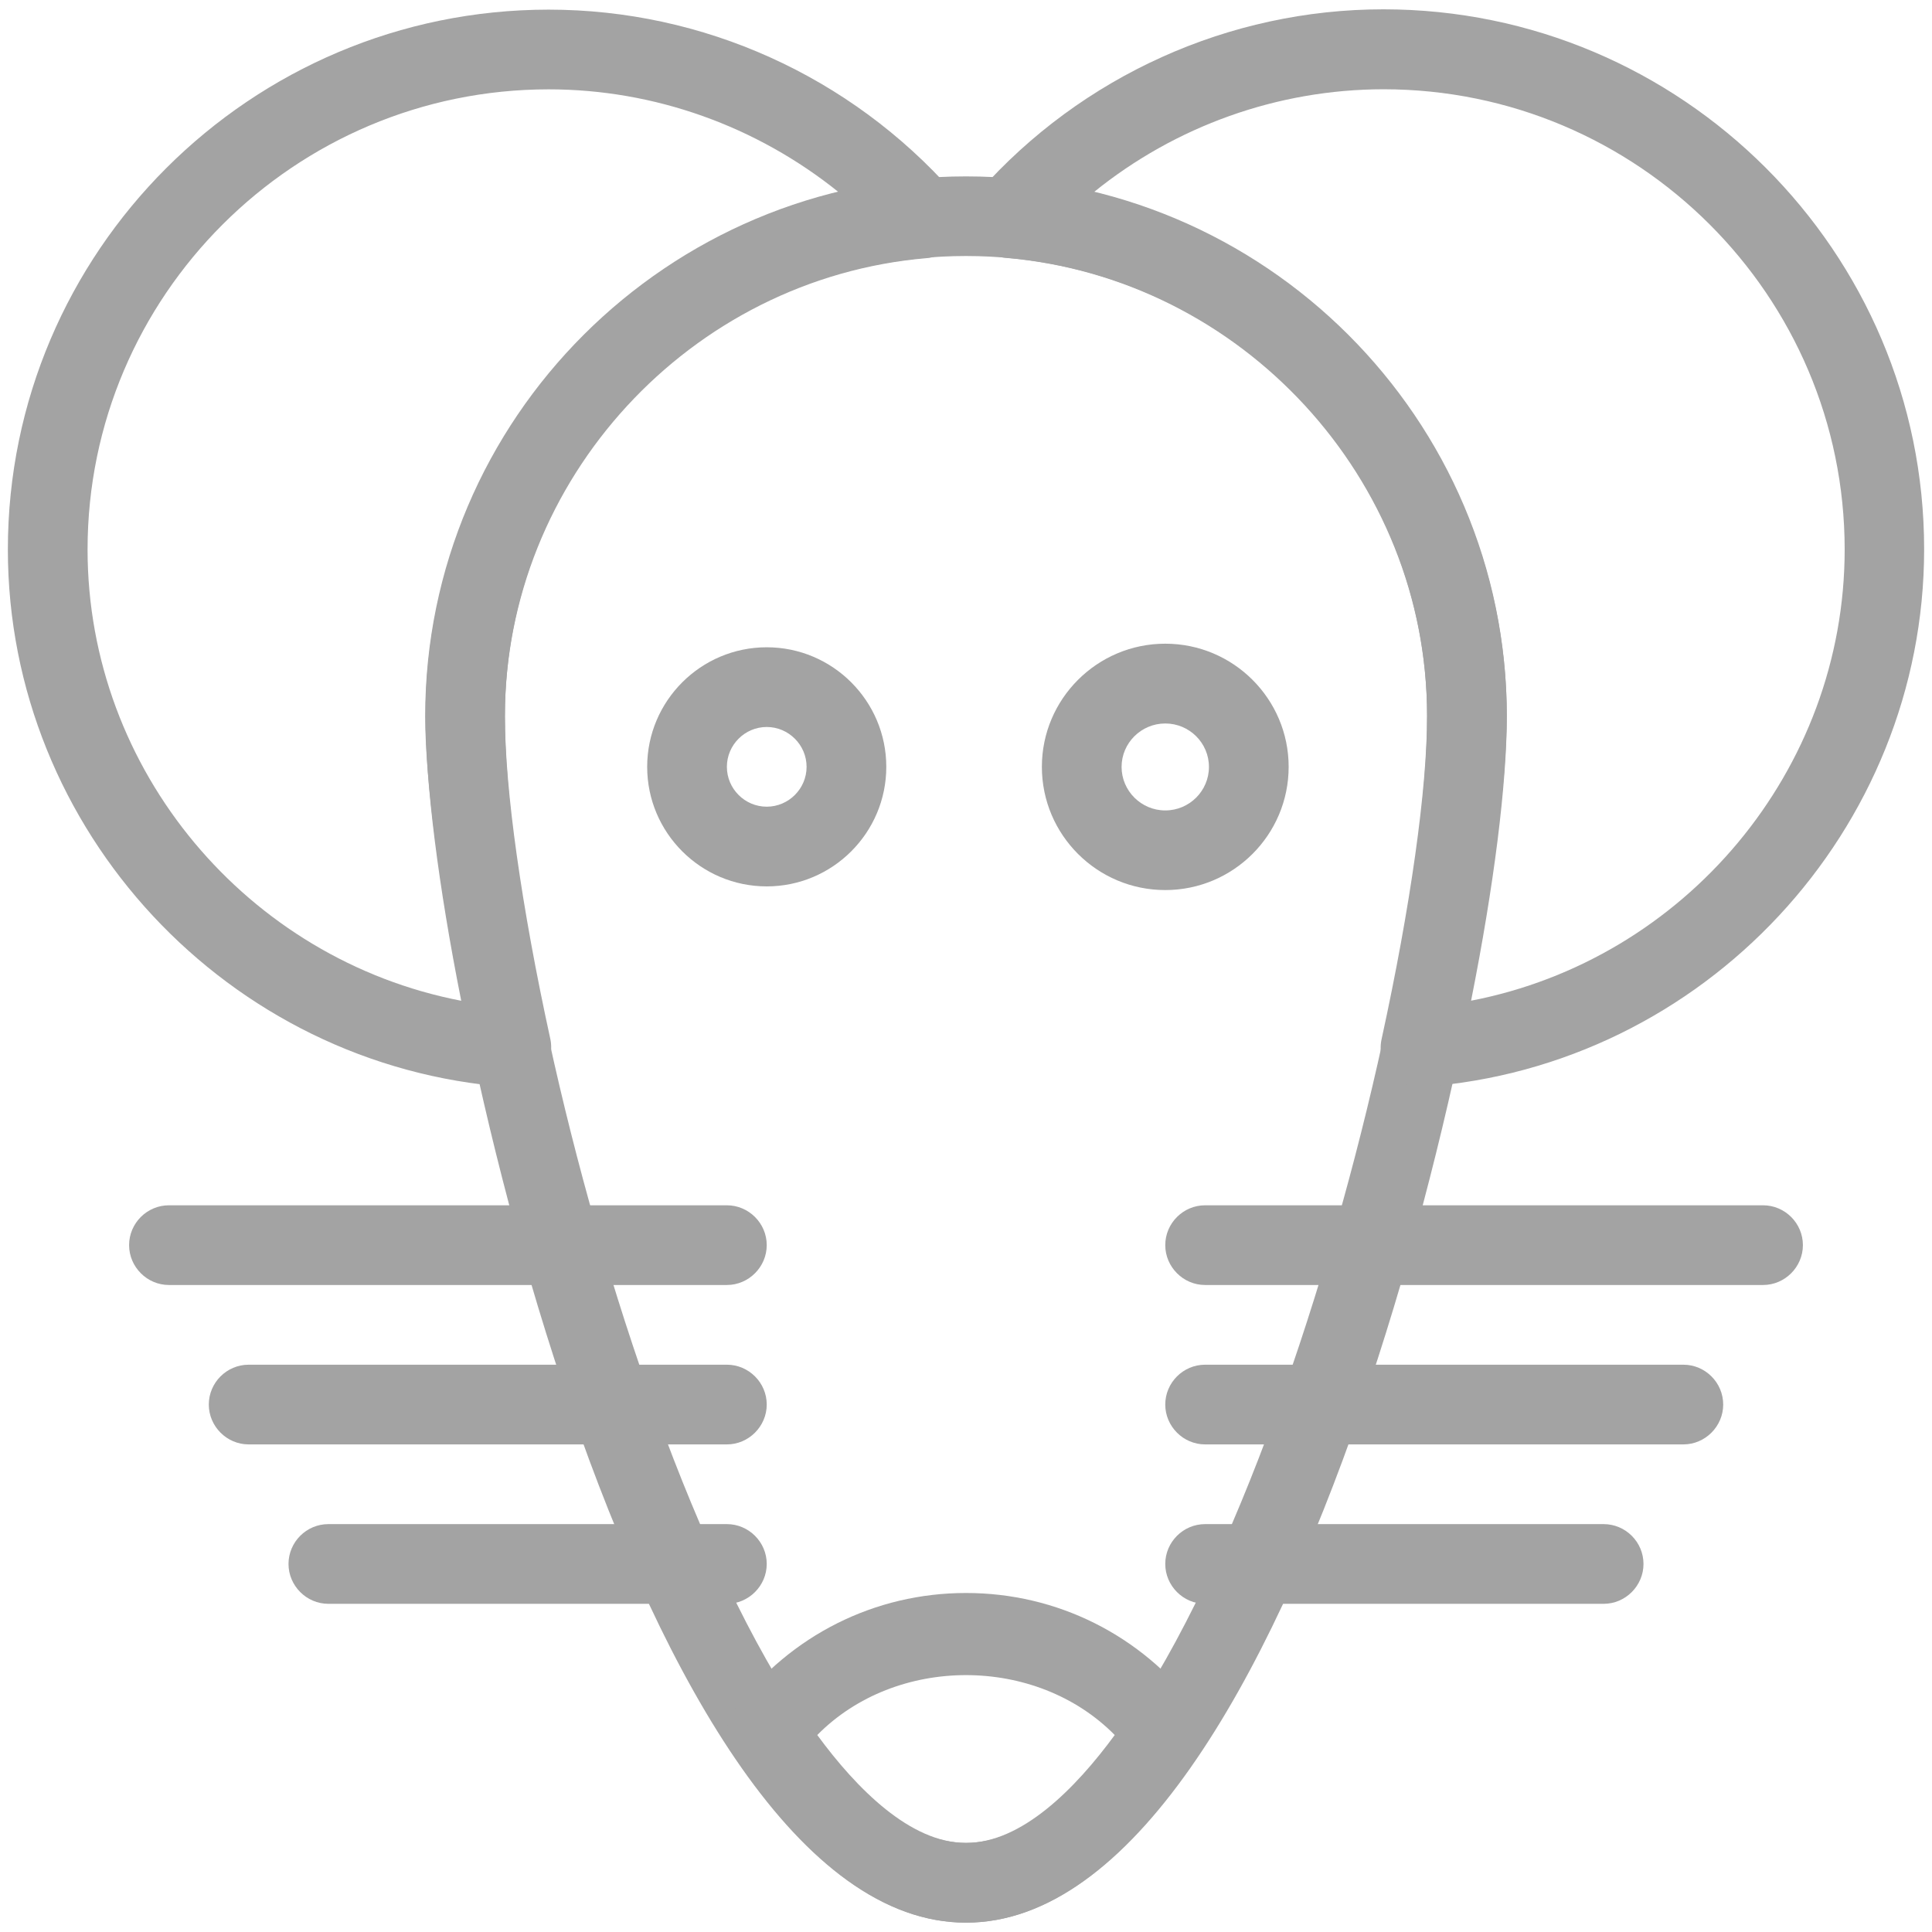 <?xml version="1.0" encoding="utf-8"?>
<!-- Generator: Adobe Illustrator 16.0.0, SVG Export Plug-In . SVG Version: 6.00 Build 0)  -->
<!DOCTYPE svg PUBLIC "-//W3C//DTD SVG 1.1//EN" "http://www.w3.org/Graphics/SVG/1.1/DTD/svg11.dtd">
<svg version="1.1" id="Capa_1" xmlns="http://www.w3.org/2000/svg" xmlns:xlink="http://www.w3.org/1999/xlink" x="0px" y="0px"
	 width="512px" height="512px" viewBox="0 0 512 512" enable-background="new 0 0 512 512" xml:space="preserve">
<g>
	<path fill="#A3A3A3" d="M256,509.52c-87.807,0-143.318-255.731-143.318-319.733c0-78.851,64.297-143.042,143.318-143.042
		s143.316,64.191,143.316,143.042C399.316,253.789,343.808,509.52,256,509.52z M256,67.845c-67.36,0-122.195,54.708-122.195,121.921
		c0,79.063,60.77,298.61,122.195,298.61s122.194-219.568,122.194-298.61C378.194,122.595,323.361,67.845,256,67.845z"/>
	<path fill="#A3A3A3" d="M256,509.52c-21.144,0-41.822-14.976-61.572-44.461c-2.493-3.763-2.324-8.661,0.401-12.253
		c14.722-19.475,37.049-30.648,61.171-30.648s46.449,11.131,61.171,30.648c2.726,3.592,2.895,8.49,0.402,12.253
		C297.822,494.544,277.144,509.52,256,509.52z M216.585,459.799c10.477,14.278,24.692,28.598,39.415,28.598
		c14.724,0,28.938-14.319,39.415-28.598C274.544,438.633,237.455,438.633,216.585,459.799z"/>
	<path fill="#A3A3A3" d="M376.461,288.134c-3.061,0-5.955-1.331-7.982-3.633c-2.197-2.515-3.084-5.894-2.323-9.21
		c7.645-35.042,12.039-66.22,12.039-85.568c0-62.798-49.067-116.069-111.718-121.393c-3.971-0.359-7.478-2.915-8.913-6.611
		c-1.479-3.718-0.761-7.963,1.902-10.92c27.224-30.712,66.301-48.33,107.131-48.33c79.041,0,143.319,64.192,143.319,143.065
		c0,74.436-58.342,137.085-132.714,142.494C377.012,288.134,376.717,288.134,376.461,288.134z M289.901,50.904
		c62.84,15.398,109.415,72.662,109.415,138.903c0,17.975-3.399,44.907-9.462,75.386c56.547-10.898,99.003-60.896,99.003-119.596
		c-0.021-67.254-54.837-121.941-122.217-121.941C338.568,23.677,311.509,33.416,289.901,50.904L289.901,50.904z"/>
	<path fill="#A3A3A3" d="M135.538,288.134c-0.253,0-0.486,0-0.739-0.044C60.404,282.684,2.084,220.055,2.084,145.619
		c0-78.873,64.277-143.065,143.318-143.065c40.914,0,79.907,17.617,107.134,48.33c2.662,2.957,3.38,7.202,1.901,10.92
		c-1.436,3.717-4.9,6.274-8.913,6.611c-62.65,5.345-111.718,58.637-111.718,121.414c0,19.349,4.394,50.547,12.04,85.526
		c0.676,3.21-0.19,6.611-2.324,9.252C141.494,286.823,138.558,288.134,135.538,288.134z M145.402,23.677
		c-67.34,0-122.195,54.708-122.195,121.942c0,58.636,42.478,108.697,99.023,119.595c-6.063-30.5-9.463-57.494-9.463-75.406
		c0-66.22,46.576-123.525,109.457-138.903C200.49,33.416,173.432,23.677,145.402,23.677z"/>
	<path fill="#A3A3A3" d="M203.193,234.904c-17.469,0-31.684-14.215-31.684-31.684c0-17.467,14.215-31.684,31.684-31.684
		c17.468,0,31.684,14.217,31.684,31.684C234.877,220.688,220.662,234.904,203.193,234.904z M203.193,192.659
		c-5.809,0-10.562,4.752-10.562,10.561c0,5.809,4.753,10.562,10.562,10.562c5.788,0,10.561-4.752,10.561-10.562
		C213.754,197.411,208.981,192.659,203.193,192.659z"/>
	<path fill="#A3A3A3" d="M308.807,235.876c-18.039,0-32.699-14.618-32.699-32.657c0-17.996,14.66-32.634,32.699-32.634
		s32.699,14.638,32.699,32.634C341.506,221.238,326.846,235.875,308.807,235.876L308.807,235.876z M308.807,191.729
		c-6.378,0-11.576,5.175-11.576,11.512c0,6.336,5.198,11.533,11.576,11.533s11.576-5.175,11.576-11.533
		C320.383,196.883,315.185,191.729,308.807,191.729z"/>
	<path fill="#A3A3A3" d="M467.227,340.538H319.368c-5.809,0-10.562-4.794-10.562-10.562c0-5.809,4.753-10.562,10.562-10.562h147.858
		c5.81,0,10.562,4.753,10.562,10.562C477.788,335.744,473.036,340.538,467.227,340.538z"/>
	<path fill="#A3A3A3" d="M446.104,382.783H319.368c-5.809,0-10.562-4.794-10.562-10.562c0-5.809,4.753-10.561,10.562-10.561h126.736
		c5.809,0,10.562,4.752,10.562,10.561C456.666,377.989,451.913,382.783,446.104,382.783z"/>
	<path fill="#A3A3A3" d="M424.981,425.028H319.368c-5.809,0-10.562-4.793-10.562-10.561c0-5.81,4.753-10.562,10.562-10.562h105.613
		c5.809,0,10.562,4.752,10.562,10.562C435.543,420.235,430.79,425.028,424.981,425.028z"/>
	<path fill="#A3A3A3" d="M192.632,340.538H44.773c-5.809,0-10.561-4.794-10.561-10.562c0-5.809,4.752-10.562,10.561-10.562h147.859
		c5.788,0,10.562,4.753,10.562,10.562C203.193,335.744,198.42,340.538,192.632,340.538z"/>
	<path fill="#A3A3A3" d="M192.632,382.783H65.896c-5.809,0-10.562-4.794-10.562-10.562c0-5.809,4.752-10.561,10.562-10.561h126.736
		c5.788,0,10.562,4.752,10.562,10.561C203.193,377.989,198.42,382.783,192.632,382.783z"/>
	<path fill="#A3A3A3" d="M192.632,425.028H87.019c-5.809,0-10.562-4.793-10.562-10.561c0-5.81,4.753-10.562,10.562-10.562h105.613
		c5.788,0,10.562,4.752,10.562,10.562C203.193,420.235,198.42,425.028,192.632,425.028z"/>
</g>
</svg>
